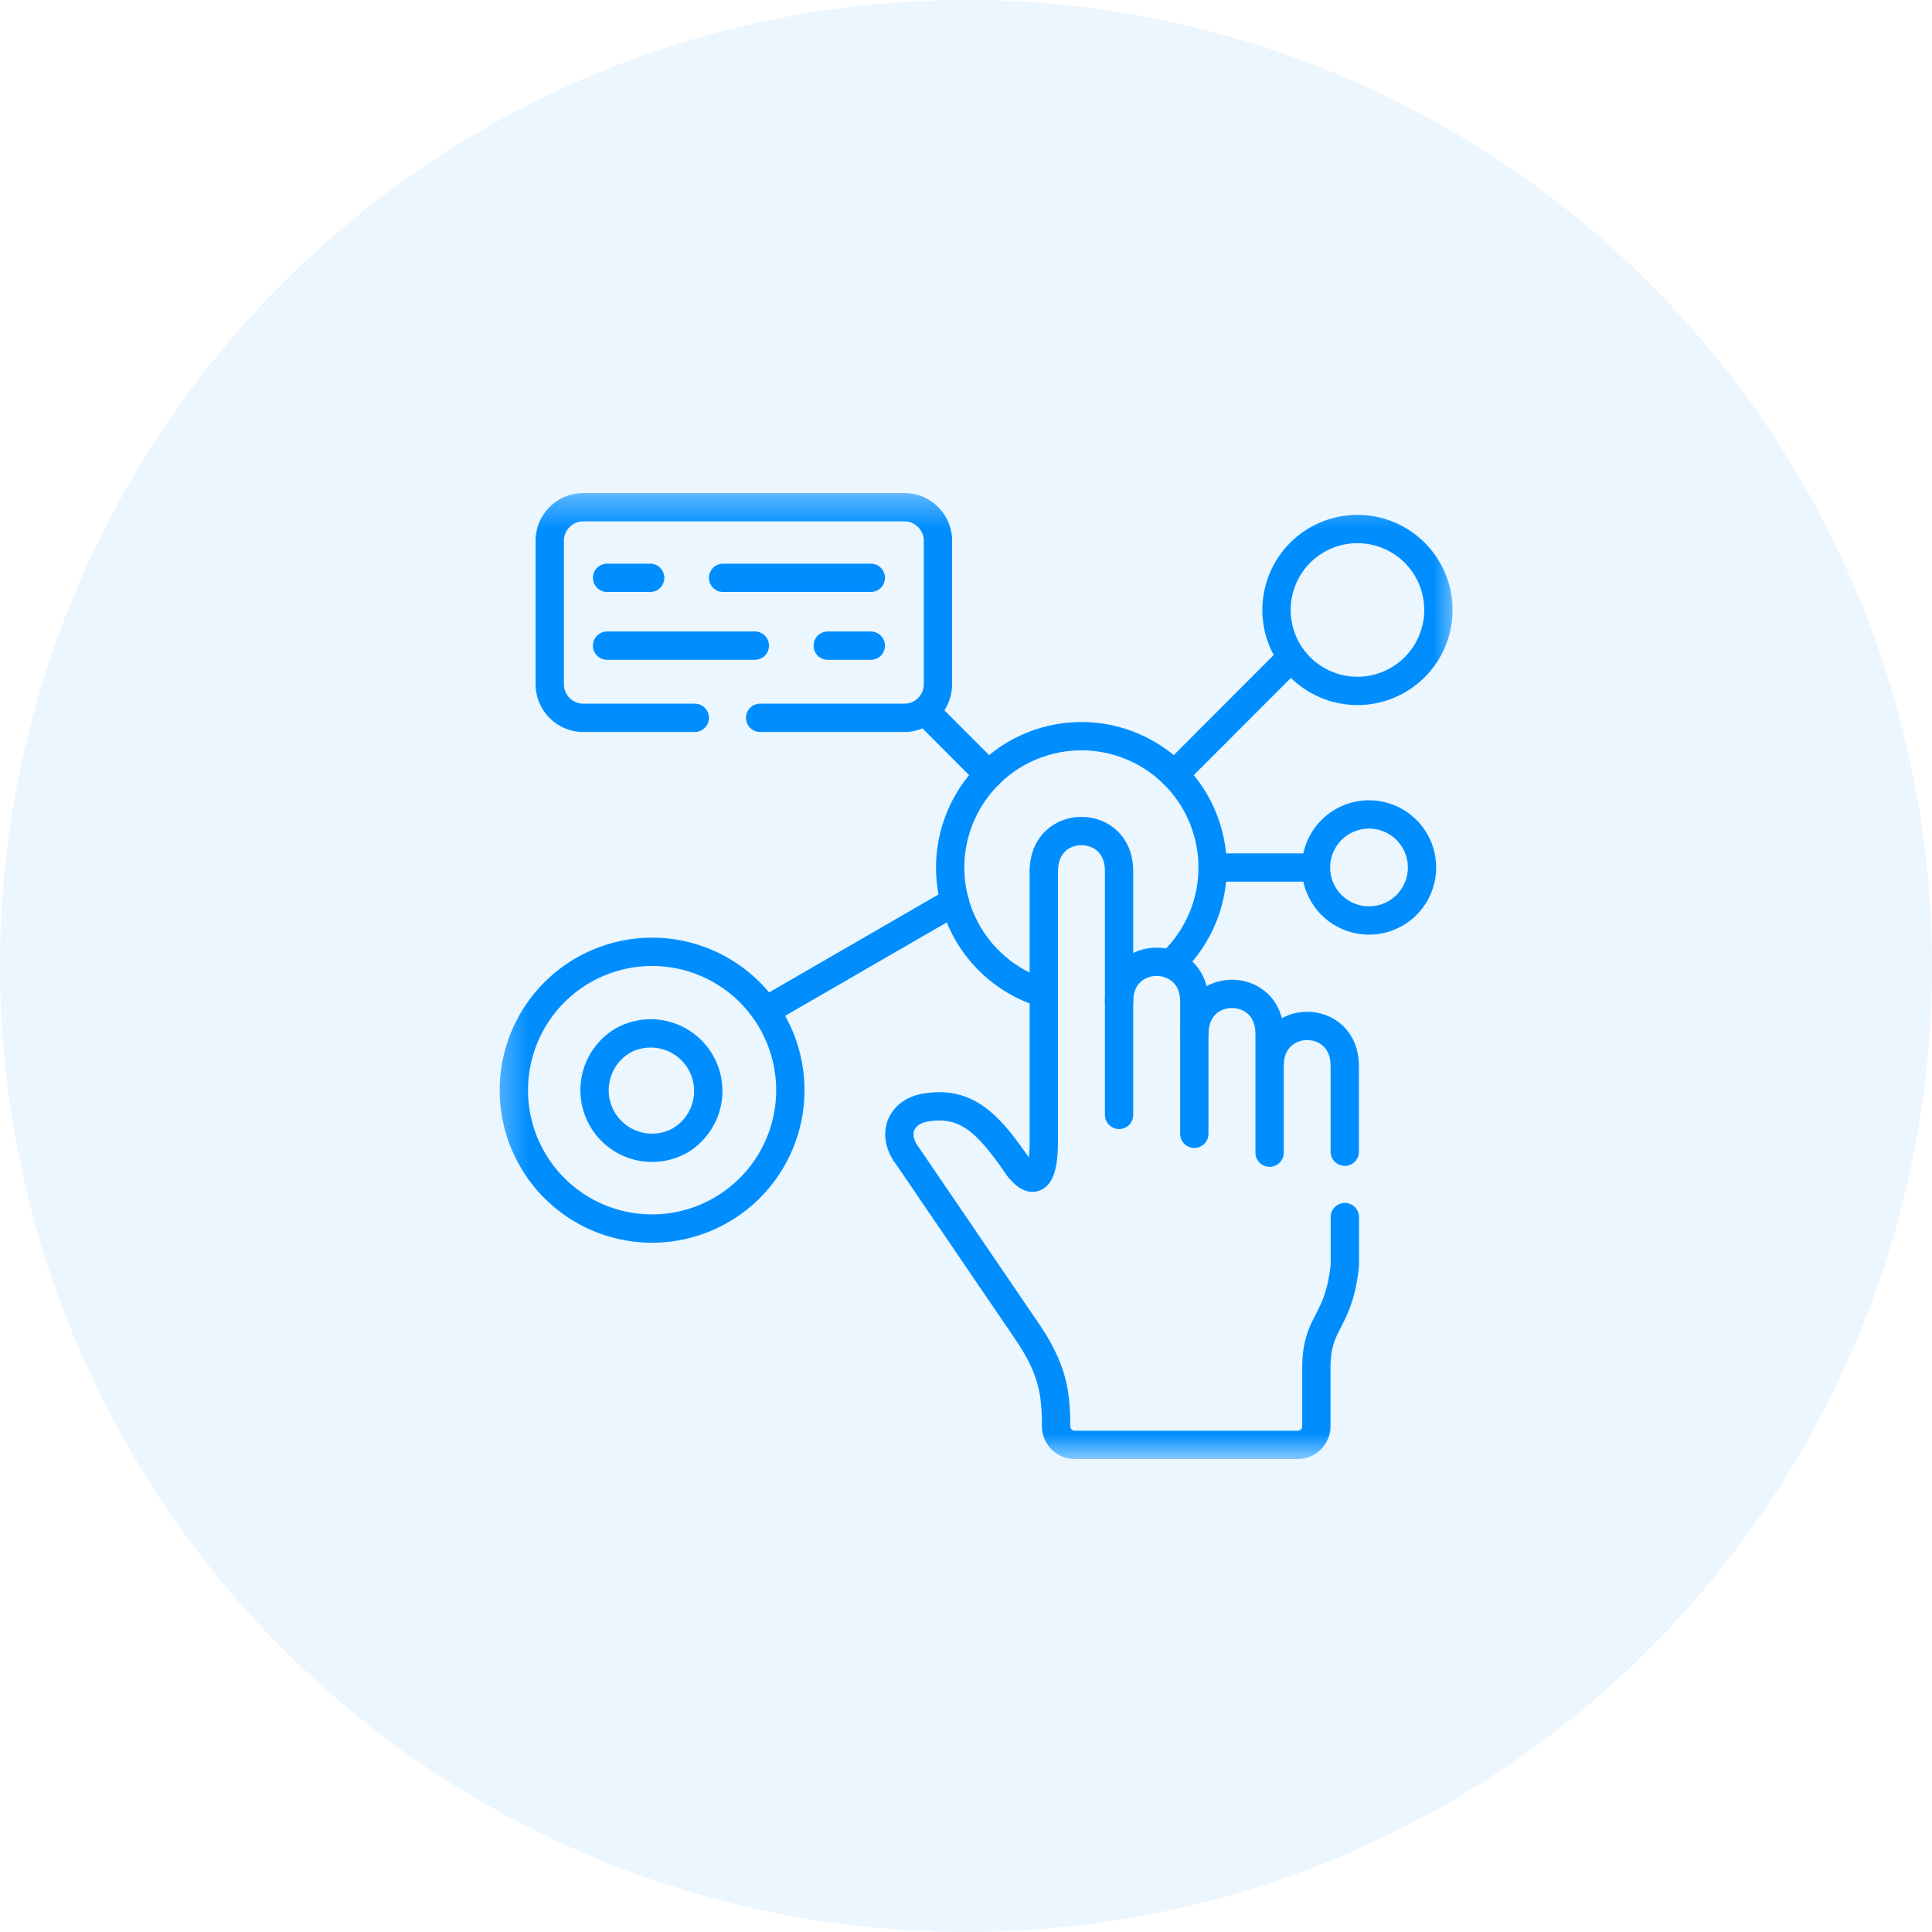 <?xml version="1.0" encoding="UTF-8"?>
<svg xmlns="http://www.w3.org/2000/svg" width="64" height="64" viewBox="0 0 64 64" fill="none">
  <circle opacity=".08" cx="32" cy="32" r="32" fill="#008EFF"></circle>
  <g clip-path="url(#a)">
    <mask id="b" style="mask-type:luminance" maskUnits="userSpaceOnUse" x="16" y="16" width="33" height="33">
      <path d="M16.334 16.333h32v32h-32v-32z" fill="#fff"></path>
    </mask>
    <g mask="url(#b)" stroke="#008EFF" stroke-width=".938" stroke-miterlimit="10" stroke-linecap="round" stroke-linejoin="round">
      <path d="M39.565 34.243c0-1.76 2.492-1.76 2.492 0v3.941M42.057 35.305c0-1.76 2.49-1.76 2.49 0v2.847M34.578 28.848c0-1.76 2.493-1.76 2.493 0v8.084"></path>
      <path d="M37.07 33.18c0-1.759 2.493-1.759 2.493 0v4.378M34.578 28.848v8.708M34.578 36.893v.911c0 .948-.2 1.662-.84.866-.986-1.437-1.711-2.219-3.097-1.978-.813.144-1.123.9-.567 1.616l3.948 5.796c.845 1.243.962 2.035.962 3.143a.62.62 0 00.619.617h7.385a.62.62 0 00.618-.617v-1.912c0-1.603.732-1.452.943-3.412v-1.605M42.517 22.039l-3.619 3.622M43.595 28.738H40.17M30.85 23.758l1.9 1.903M23.016 23.779h-3.694c-.611 0-1.111-.5-1.111-1.112v-4.753c0-.612.5-1.112 1.11-1.112h10.64c.61 0 1.11.5 1.11 1.112v4.753c0 .61-.5 1.112-1.11 1.112h-4.78M23.953 19.141h4.894m-8.736 0h1.427M25.71 33.282l5.915-3.42"></path>
      <path d="M34.577 32.904a4.35 4.35 0 01.122-8.368 4.343 4.343 0 015.322 3.075 4.351 4.351 0 01-1.257 4.33M25.005 21.388h-4.894m8.736 0H27.42M43.072 18.31a2.681 2.681 0 110 3.792 2.681 2.681 0 010-3.793zM45.352 26.98a1.756 1.756 0 11-.004 3.512 1.756 1.756 0 01.004-3.512zM23.89 40.083a4.574 4.574 0 01-6.254-1.677 4.585 4.585 0 011.676-6.261 4.576 4.576 0 016.255 1.677 4.585 4.585 0 01-1.676 6.261z"></path>
      <path d="M22.554 37.766a1.904 1.904 0 01-2.603-.697 1.909 1.909 0 01.696-2.606 1.907 1.907 0 011.906 3.302z"></path>
    </g>
  </g>
  <defs>
    <clipPath id="a">
      <path fill="#fff" transform="translate(16.334 16.333)" d="M0 0h32v32H0z"></path>
    </clipPath>
  </defs>
</svg>

